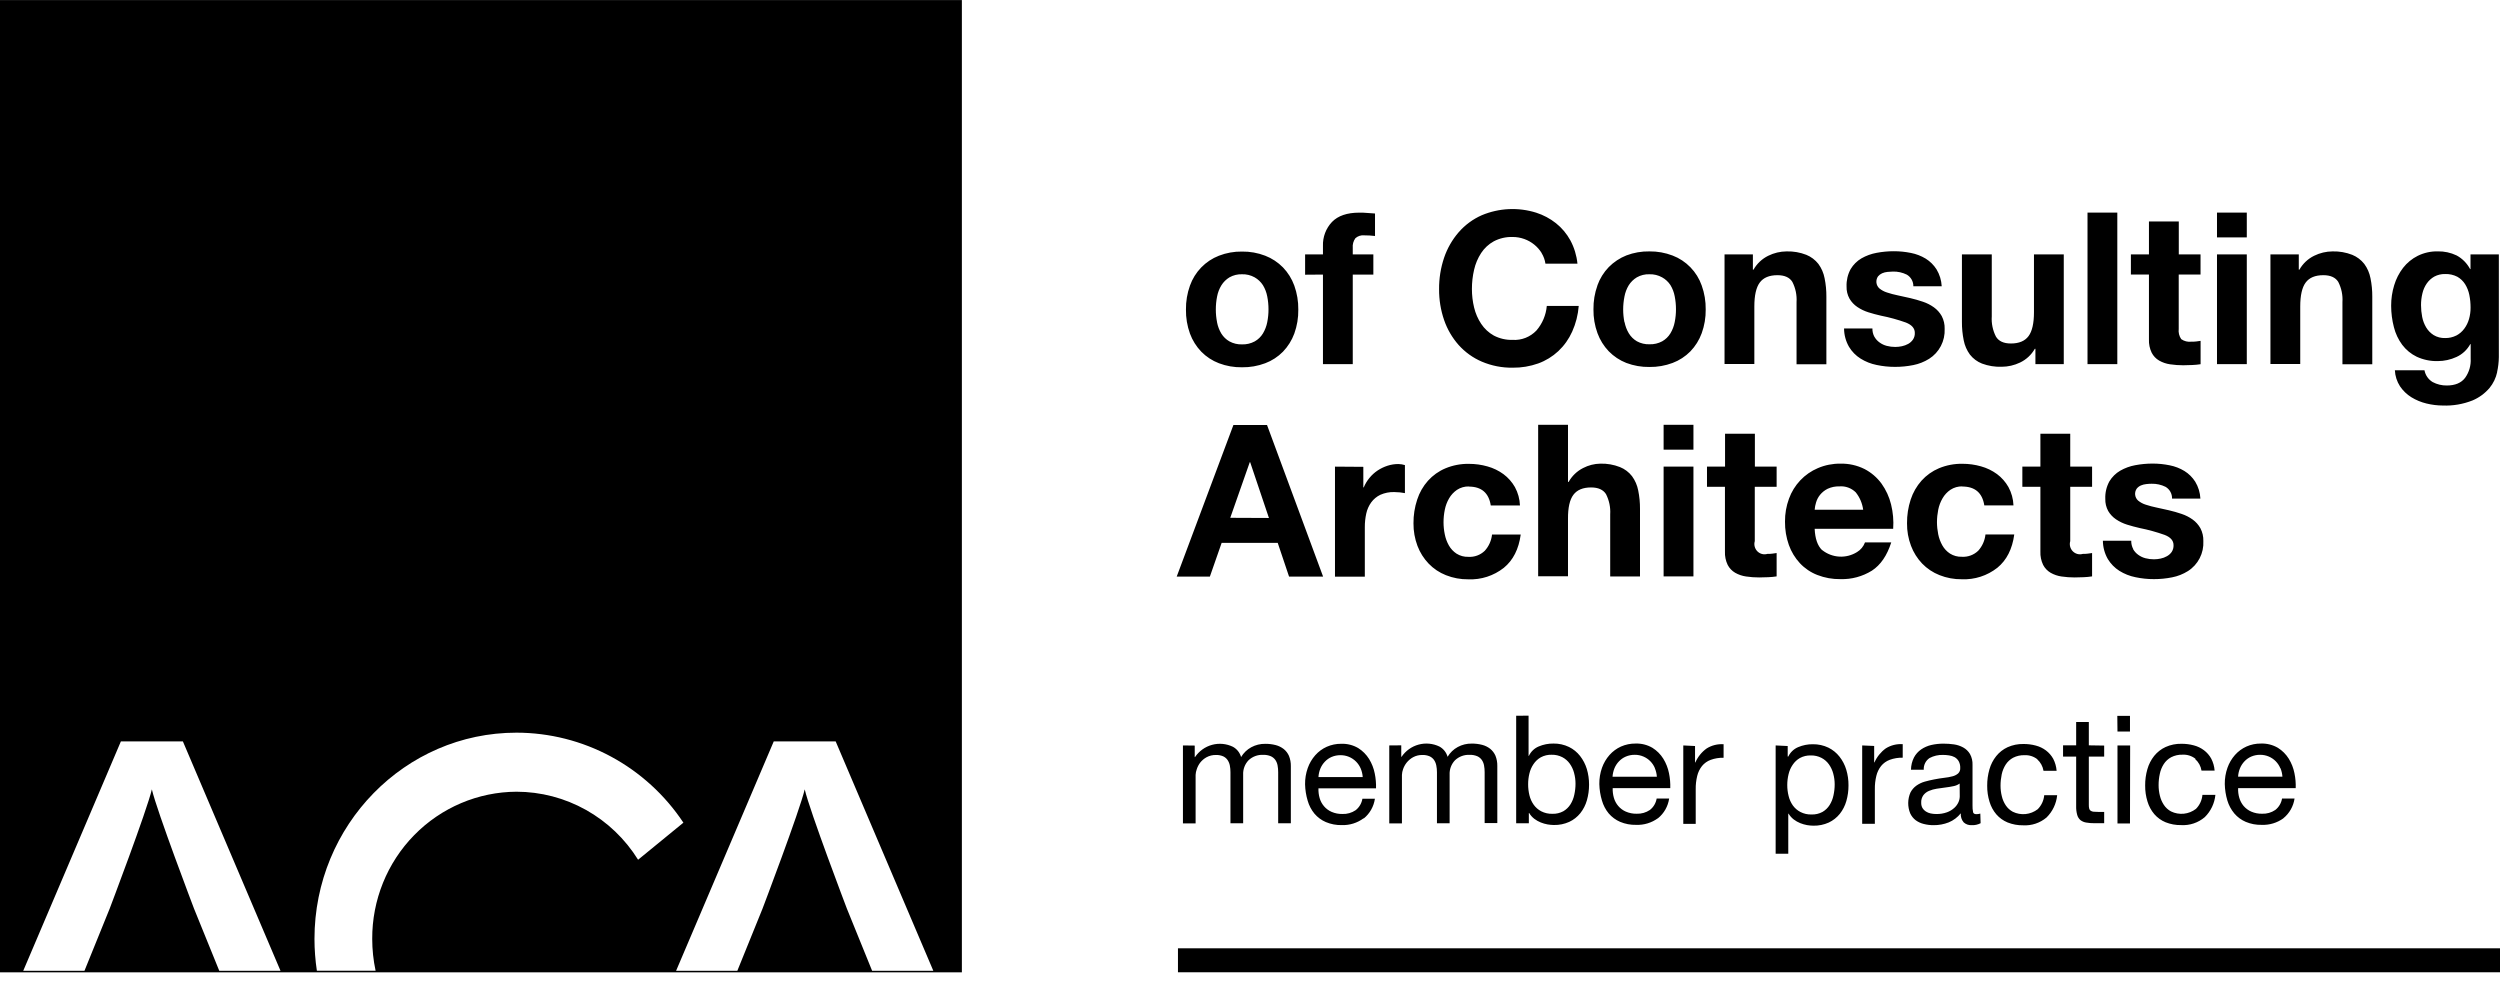 <?xml version="1.0" encoding="UTF-8"?>
<svg preserveAspectRatio="xMidYMid slice" xmlns="http://www.w3.org/2000/svg" width="252px" height="99px" viewBox="0 0 252 99" fill="none">
  <path d="M215.016 55.349C215.145 55.578 215.322 55.775 215.535 55.925C215.755 56.087 216.003 56.204 216.266 56.271C216.546 56.343 216.834 56.379 217.123 56.378C217.347 56.376 217.57 56.352 217.789 56.305C218.011 56.26 218.226 56.18 218.424 56.067C218.613 55.964 218.776 55.819 218.902 55.643C219.037 55.439 219.104 55.197 219.093 54.952C219.093 54.492 218.792 54.147 218.191 53.917C217.373 53.627 216.536 53.397 215.686 53.227C215.245 53.127 214.818 53.01 214.402 52.882C214.009 52.758 213.635 52.578 213.292 52.347C212.973 52.131 212.704 51.846 212.507 51.512C212.302 51.136 212.201 50.712 212.214 50.283C212.189 49.671 212.331 49.064 212.623 48.527C212.892 48.08 213.267 47.708 213.716 47.447C214.189 47.176 214.703 46.988 215.238 46.891C215.811 46.783 216.393 46.729 216.976 46.729C217.555 46.728 218.133 46.786 218.7 46.902C219.227 47.004 219.732 47.199 220.192 47.478C220.631 47.75 221.003 48.12 221.281 48.558C221.592 49.072 221.77 49.657 221.8 50.259H218.943C218.95 50.02 218.892 49.783 218.777 49.574C218.661 49.365 218.492 49.192 218.287 49.072C217.853 48.858 217.374 48.751 216.891 48.762C216.707 48.762 216.523 48.773 216.341 48.796C216.155 48.815 215.974 48.861 215.802 48.934C215.642 49.004 215.501 49.11 215.389 49.245C215.258 49.426 215.199 49.65 215.222 49.873C215.246 50.096 215.35 50.303 215.515 50.453C215.743 50.641 216.005 50.783 216.286 50.87C216.645 50.988 217.01 51.085 217.379 51.16C217.785 51.246 218.202 51.339 218.625 51.436C219.048 51.533 219.489 51.66 219.905 51.802C220.302 51.934 220.677 52.124 221.018 52.368C221.338 52.599 221.605 52.898 221.8 53.244C222.009 53.642 222.111 54.088 222.097 54.538C222.129 55.137 222.002 55.734 221.729 56.266C221.456 56.798 221.047 57.247 220.544 57.565C220.054 57.873 219.513 58.087 218.946 58.196C218.343 58.317 217.73 58.377 217.116 58.376C216.49 58.378 215.865 58.313 215.252 58.182C214.679 58.068 214.131 57.85 213.634 57.541C213.16 57.241 212.762 56.835 212.47 56.353C212.147 55.791 211.975 55.154 211.971 54.504H214.829C214.821 54.799 214.891 55.09 215.03 55.349H215.016ZM210.882 47.036V49.069H208.68V54.545C208.628 54.724 208.624 54.913 208.669 55.093C208.715 55.273 208.807 55.438 208.937 55.57C209.067 55.702 209.23 55.795 209.408 55.842C209.586 55.888 209.773 55.885 209.95 55.832C210.117 55.832 210.291 55.832 210.435 55.808C210.585 55.795 210.734 55.775 210.882 55.746V58.1C210.602 58.143 210.319 58.171 210.035 58.182C209.725 58.182 209.421 58.206 209.124 58.206C208.681 58.207 208.238 58.175 207.799 58.11C207.413 58.055 207.04 57.928 206.7 57.734C206.381 57.547 206.12 57.273 205.949 56.944C205.747 56.524 205.652 56.06 205.672 55.594V49.069H203.853V47.036H205.672V43.72H208.68V47.036H210.882ZM197.807 49.027C197.38 49.016 196.959 49.137 196.601 49.372C196.277 49.593 196.006 49.886 195.809 50.228C195.601 50.586 195.453 50.977 195.372 51.384C195.29 51.795 195.248 52.214 195.246 52.633C195.248 53.044 195.29 53.453 195.372 53.855C195.451 54.249 195.592 54.628 195.789 54.977C195.976 55.31 196.241 55.593 196.56 55.801C196.915 56.024 197.328 56.136 197.745 56.122C198.049 56.142 198.354 56.098 198.64 55.993C198.926 55.888 199.187 55.724 199.408 55.511C199.815 55.058 200.07 54.485 200.135 53.876H203.037C202.839 55.346 202.27 56.465 201.33 57.233C200.31 58.034 199.042 58.444 197.752 58.389C196.981 58.399 196.216 58.257 195.499 57.972C194.841 57.713 194.245 57.316 193.751 56.806C193.263 56.293 192.882 55.686 192.631 55.021C192.356 54.295 192.219 53.522 192.228 52.744C192.221 51.933 192.345 51.126 192.597 50.356C192.827 49.652 193.199 49.003 193.689 48.451C194.177 47.91 194.776 47.483 195.444 47.202C196.196 46.889 197.004 46.735 197.817 46.75C198.449 46.748 199.079 46.835 199.688 47.009C200.267 47.169 200.813 47.433 201.299 47.788C201.769 48.137 202.16 48.582 202.45 49.093C202.761 49.662 202.935 50.297 202.958 50.946H200.019C199.821 49.676 199.079 49.041 197.793 49.041L197.807 49.027ZM183.673 55.446C184.167 55.839 184.769 56.07 185.397 56.106C186.026 56.143 186.65 55.983 187.186 55.65C187.557 55.428 187.841 55.084 187.991 54.676H190.637C190.214 56.002 189.565 56.949 188.691 57.52C187.738 58.112 186.635 58.41 185.516 58.376C184.721 58.389 183.93 58.247 183.188 57.958C182.521 57.7 181.921 57.294 181.43 56.771C180.939 56.241 180.56 55.615 180.317 54.932C180.05 54.177 179.918 53.38 179.928 52.578C179.92 51.789 180.057 51.005 180.33 50.266C180.579 49.578 180.966 48.95 181.467 48.42C181.967 47.891 182.571 47.471 183.239 47.188C183.959 46.88 184.734 46.726 185.516 46.736C186.359 46.717 187.194 46.904 187.95 47.281C188.623 47.632 189.207 48.133 189.657 48.748C190.108 49.378 190.435 50.091 190.62 50.846C190.819 51.65 190.89 52.48 190.832 53.306H182.918C182.961 54.291 183.208 55.004 183.659 55.446H183.673ZM187.056 49.624C186.84 49.413 186.583 49.25 186.3 49.147C186.018 49.044 185.717 49.003 185.417 49.027C185.004 49.014 184.594 49.098 184.219 49.272C183.925 49.419 183.666 49.627 183.458 49.883C183.275 50.11 183.139 50.372 183.058 50.653C182.984 50.889 182.937 51.133 182.918 51.381H187.807C187.722 50.736 187.462 50.129 187.056 49.624ZM179.084 47.036V49.069H176.882V54.545C176.83 54.724 176.826 54.913 176.872 55.093C176.917 55.273 177.009 55.438 177.139 55.57C177.269 55.702 177.432 55.795 177.61 55.842C177.788 55.888 177.976 55.885 178.152 55.832C178.323 55.832 178.494 55.832 178.64 55.808C178.787 55.784 178.941 55.774 179.084 55.746V58.1C178.804 58.144 178.521 58.171 178.238 58.182C177.927 58.182 177.623 58.206 177.326 58.206C176.884 58.207 176.442 58.175 176.005 58.11C175.617 58.055 175.243 57.928 174.902 57.734C174.583 57.547 174.322 57.273 174.151 56.944C173.95 56.524 173.855 56.06 173.875 55.594V49.069H172.065V47.036H173.885V43.72H176.892V47.036H179.084ZM170.699 58.1H167.692V47.036H170.699V58.1ZM167.692 42.823H170.699V45.325H167.692V42.823ZM158.054 42.823V48.579H158.116C158.455 47.976 158.963 47.488 159.577 47.178C160.114 46.898 160.707 46.746 161.311 46.736C161.987 46.716 162.661 46.833 163.291 47.081C163.77 47.272 164.189 47.589 164.507 47.999C164.818 48.424 165.032 48.915 165.131 49.434C165.257 50.05 165.317 50.677 165.312 51.305V58.11H162.308V51.85C162.353 51.143 162.206 50.437 161.885 49.807C161.6 49.359 161.098 49.134 160.379 49.134C159.564 49.134 158.971 49.38 158.6 49.873C158.229 50.365 158.047 51.17 158.054 52.288V58.089H155.046V42.823H158.054ZM148.068 49.034C147.64 49.023 147.219 49.143 146.86 49.379C146.536 49.601 146.265 49.894 146.068 50.235C145.86 50.593 145.713 50.984 145.634 51.391C145.55 51.802 145.508 52.221 145.508 52.64C145.508 53.051 145.55 53.46 145.634 53.862C145.711 54.256 145.851 54.634 146.047 54.983C146.236 55.316 146.5 55.599 146.819 55.808C147.174 56.031 147.586 56.142 148.003 56.129C148.307 56.149 148.612 56.105 148.898 56C149.184 55.895 149.446 55.731 149.666 55.518C150.076 55.066 150.332 54.493 150.397 53.883H153.288C153.09 55.353 152.521 56.472 151.581 57.24C150.561 58.041 149.294 58.451 148.003 58.396C147.233 58.405 146.467 58.264 145.75 57.979C145.093 57.721 144.498 57.323 144.006 56.812C143.516 56.3 143.134 55.693 142.882 55.028C142.609 54.301 142.472 53.529 142.479 52.751C142.472 51.939 142.597 51.132 142.852 50.363C143.079 49.658 143.45 49.009 143.941 48.458C144.429 47.916 145.029 47.49 145.699 47.209C146.45 46.896 147.256 46.742 148.068 46.757C148.702 46.755 149.333 46.842 149.942 47.016C150.52 47.176 151.065 47.44 151.55 47.795C152.02 48.145 152.413 48.589 152.704 49.1C153.014 49.669 153.188 50.304 153.213 50.953H150.27C150.072 49.683 149.331 49.048 148.048 49.048L148.068 49.034ZM137.423 47.057V49.127H137.468C137.609 48.784 137.801 48.464 138.038 48.178C138.274 47.887 138.553 47.634 138.864 47.426C139.173 47.222 139.507 47.061 139.858 46.947C140.214 46.831 140.586 46.773 140.96 46.774C141.183 46.779 141.403 46.816 141.616 46.881V49.707C141.476 49.679 141.305 49.652 141.107 49.631C140.918 49.611 140.727 49.601 140.537 49.6C140.056 49.586 139.578 49.681 139.137 49.876C138.774 50.05 138.458 50.312 138.219 50.639C137.978 50.974 137.808 51.356 137.72 51.76C137.62 52.213 137.571 52.676 137.574 53.141V58.127H134.566V47.036L137.423 47.057ZM127.717 42.843L133.368 58.12H129.937L128.793 54.718H123.143L121.955 58.12H118.612L124.327 42.843H127.717ZM127.909 52.212L126.017 46.591H125.976L124.01 52.195L127.909 52.212Z" fill="black"></path>
  <path d="M251.713 37.516C251.586 38.102 251.322 38.649 250.942 39.11C250.476 39.655 249.892 40.084 249.235 40.362C248.28 40.743 247.256 40.918 246.23 40.877C245.677 40.874 245.126 40.806 244.588 40.673C244.051 40.544 243.538 40.331 243.066 40.042C242.612 39.76 242.222 39.385 241.922 38.941C241.609 38.458 241.43 37.899 241.403 37.322H244.387C244.432 37.569 244.529 37.803 244.672 38.008C244.814 38.214 244.999 38.386 245.213 38.513C245.651 38.746 246.139 38.864 246.633 38.858C247.48 38.858 248.094 38.599 248.484 38.085C248.888 37.521 249.085 36.833 249.044 36.139V34.686H249.003C248.691 35.258 248.205 35.712 247.617 35.98C247.022 36.256 246.376 36.398 245.722 36.398C244.992 36.415 244.269 36.266 243.605 35.959C243.031 35.681 242.531 35.269 242.144 34.758C241.752 34.228 241.468 33.626 241.307 32.985C241.123 32.279 241.029 31.551 241.028 30.821C241.025 30.119 241.129 29.421 241.335 28.75C241.525 28.115 241.829 27.521 242.233 26.997C242.628 26.489 243.131 26.077 243.704 25.79C244.333 25.479 245.026 25.324 245.725 25.338C246.379 25.324 247.028 25.464 247.62 25.745C248.201 26.057 248.677 26.538 248.986 27.125H249.027V25.641H251.884V35.994C251.877 36.505 251.817 37.014 251.706 37.512L251.713 37.516ZM247.596 33.823C247.912 33.657 248.186 33.422 248.398 33.133C248.615 32.841 248.777 32.511 248.876 32.16C248.983 31.789 249.036 31.404 249.033 31.018C249.036 30.583 248.994 30.149 248.907 29.724C248.831 29.342 248.687 28.977 248.484 28.647C248.288 28.337 248.019 28.079 247.702 27.898C247.322 27.702 246.899 27.607 246.473 27.622C246.094 27.612 245.719 27.7 245.384 27.877C245.082 28.047 244.822 28.283 244.622 28.568C244.412 28.87 244.262 29.211 244.179 29.572C244.085 29.96 244.038 30.359 244.039 30.759C244.04 31.157 244.078 31.555 244.155 31.946C244.227 32.32 244.364 32.678 244.558 33.005C244.745 33.318 245.002 33.581 245.309 33.775C245.66 33.986 246.064 34.09 246.473 34.075C246.862 34.083 247.247 33.995 247.596 33.82V33.823ZM231.718 25.641V27.184H231.779C232.122 26.577 232.639 26.088 233.261 25.783C233.841 25.495 234.478 25.344 235.125 25.341C235.801 25.323 236.474 25.44 237.105 25.686C237.582 25.881 238.001 26.197 238.32 26.604C238.632 27.029 238.845 27.52 238.945 28.04C239.07 28.655 239.131 29.282 239.126 29.91V36.715H236.118V30.455C236.165 29.748 236.019 29.041 235.695 28.412C235.412 27.964 234.913 27.739 234.193 27.739C233.373 27.739 232.783 27.984 232.414 28.478C232.045 28.971 231.864 29.779 231.864 30.893V36.694H228.86V25.641H231.718ZM226.477 36.705H223.473V25.641H226.477V36.705ZM223.473 21.428H226.477V23.93H223.473V21.428ZM221.814 25.641V27.674H219.615V33.15C219.57 33.515 219.66 33.884 219.868 34.185C220.166 34.396 220.531 34.487 220.892 34.441C221.059 34.441 221.233 34.441 221.377 34.42C221.526 34.407 221.674 34.387 221.82 34.358V36.712C221.54 36.756 221.257 36.783 220.974 36.794C220.663 36.794 220.363 36.819 220.066 36.819C219.622 36.819 219.18 36.787 218.741 36.722C218.355 36.667 217.982 36.539 217.642 36.346C217.322 36.16 217.061 35.886 216.891 35.556C216.689 35.136 216.594 34.672 216.614 34.206V27.674H214.794V25.641H216.614V22.325H219.622V25.641H221.814ZM213.425 36.705H210.421V21.428H213.425V36.705ZM205.17 36.705V35.162H205.109C204.765 35.763 204.248 36.245 203.627 36.542C203.045 36.822 202.408 36.969 201.763 36.97C201.09 36.993 200.419 36.884 199.787 36.649C199.307 36.462 198.887 36.149 198.568 35.742C198.256 35.316 198.043 34.826 197.943 34.306C197.818 33.691 197.757 33.064 197.762 32.436V25.641H200.77V31.891C200.723 32.598 200.87 33.305 201.193 33.934C201.473 34.394 201.974 34.624 202.695 34.624C203.515 34.624 204.105 34.379 204.474 33.885C204.843 33.392 205.024 32.584 205.024 31.47V25.641H208.028V36.705H205.17ZM188.94 33.944C189.068 34.173 189.246 34.37 189.459 34.52C189.679 34.681 189.927 34.798 190.19 34.865C190.47 34.938 190.758 34.974 191.047 34.972C191.271 34.971 191.494 34.947 191.713 34.9C191.934 34.853 192.148 34.774 192.347 34.665C192.535 34.56 192.697 34.414 192.822 34.237C192.959 34.035 193.027 33.792 193.013 33.547C193.013 33.092 192.713 32.75 192.115 32.512C191.296 32.221 190.458 31.99 189.606 31.822C189.169 31.723 188.742 31.608 188.326 31.477C187.932 31.353 187.559 31.173 187.216 30.942C186.896 30.727 186.627 30.441 186.431 30.107C186.223 29.732 186.12 29.307 186.134 28.878C186.111 28.265 186.253 27.658 186.547 27.122C186.815 26.675 187.189 26.303 187.636 26.042C188.11 25.771 188.626 25.583 189.162 25.486C189.734 25.378 190.315 25.323 190.897 25.324C191.476 25.323 192.053 25.381 192.621 25.496C193.148 25.599 193.654 25.794 194.116 26.073C194.555 26.347 194.927 26.717 195.205 27.156C195.515 27.67 195.693 28.253 195.724 28.854H192.866C192.869 28.618 192.809 28.385 192.693 28.179C192.577 27.974 192.41 27.803 192.208 27.684C191.772 27.468 191.292 27.362 190.808 27.374C190.624 27.376 190.441 27.387 190.258 27.408C190.072 27.425 189.89 27.472 189.719 27.546C189.56 27.617 189.418 27.723 189.306 27.857C189.178 28.039 189.12 28.262 189.143 28.485C189.166 28.707 189.269 28.913 189.432 29.064C189.661 29.253 189.924 29.395 190.207 29.482C190.564 29.6 190.928 29.697 191.296 29.772C191.706 29.858 192.122 29.951 192.546 30.048C192.978 30.148 193.405 30.27 193.826 30.414C194.223 30.545 194.598 30.736 194.939 30.98C195.26 31.211 195.528 31.51 195.724 31.856C195.933 32.254 196.035 32.7 196.021 33.15C196.048 33.749 195.918 34.344 195.642 34.875C195.367 35.405 194.957 35.852 194.454 36.17C193.963 36.476 193.422 36.69 192.856 36.801C192.254 36.922 191.641 36.982 191.026 36.981C190.4 36.983 189.775 36.918 189.162 36.788C188.589 36.673 188.041 36.456 187.544 36.146C187.069 35.848 186.67 35.441 186.38 34.959C186.056 34.397 185.884 33.759 185.881 33.109H188.739C188.731 33.404 188.801 33.695 188.94 33.954V33.944ZM176.691 25.641V27.184H176.752C177.096 26.577 177.613 26.089 178.234 25.783C178.815 25.495 179.452 25.344 180.098 25.341C180.774 25.323 181.447 25.44 182.078 25.686C182.556 25.88 182.975 26.196 183.294 26.604C183.605 27.029 183.819 27.52 183.918 28.04C184.044 28.655 184.104 29.282 184.099 29.91V36.715H181.092V30.455C181.138 29.748 180.992 29.041 180.668 28.412C180.388 27.964 179.888 27.739 179.166 27.739C178.347 27.739 177.756 27.984 177.387 28.478C177.019 28.971 176.838 29.779 176.838 30.893V36.694H173.833V25.641H176.691ZM161.014 28.778C161.262 28.083 161.654 27.45 162.164 26.922C162.671 26.41 163.277 26.009 163.943 25.745C164.684 25.464 165.47 25.327 166.261 25.341C167.06 25.331 167.853 25.473 168.6 25.759C169.276 26.017 169.889 26.42 170.395 26.942C170.902 27.463 171.29 28.09 171.532 28.778C171.81 29.552 171.946 30.37 171.935 31.194C171.946 32.01 171.809 32.822 171.532 33.589C171.282 34.273 170.893 34.898 170.389 35.421C169.882 35.934 169.272 36.331 168.6 36.584C167.852 36.865 167.059 37.003 166.261 36.991C165.467 37.003 164.677 36.865 163.933 36.584C163.268 36.324 162.665 35.924 162.164 35.411C161.662 34.887 161.273 34.263 161.024 33.578C160.746 32.812 160.609 32 160.621 31.183C160.609 30.36 160.745 29.541 161.024 28.768L161.014 28.778ZM163.755 32.467C163.831 32.868 163.977 33.253 164.186 33.602C164.388 33.933 164.668 34.209 165.001 34.403C165.391 34.616 165.829 34.719 166.271 34.703C166.717 34.718 167.158 34.615 167.552 34.403C167.89 34.212 168.175 33.936 168.378 33.602C168.588 33.253 168.735 32.868 168.811 32.467C168.897 32.041 168.939 31.608 168.938 31.173C168.939 30.735 168.896 30.298 168.811 29.869C168.737 29.466 168.59 29.082 168.378 28.733C168.165 28.41 167.878 28.144 167.541 27.957C167.15 27.738 166.708 27.631 166.261 27.646C165.818 27.63 165.378 27.737 164.991 27.957C164.661 28.155 164.381 28.43 164.175 28.757C163.964 29.106 163.819 29.491 163.745 29.893C163.659 30.322 163.616 30.759 163.615 31.197C163.615 31.632 163.659 32.065 163.745 32.491L163.755 32.467ZM155.398 25.503C155.199 25.181 154.947 24.895 154.654 24.658C154.353 24.414 154.014 24.222 153.65 24.092C153.273 23.956 152.876 23.887 152.476 23.888C151.814 23.867 151.158 24.018 150.571 24.326C150.059 24.609 149.623 25.013 149.301 25.503C148.967 26.016 148.726 26.585 148.59 27.184C148.442 27.822 148.367 28.475 148.369 29.13C148.368 29.76 148.442 30.388 148.59 31C148.729 31.585 148.969 32.14 149.301 32.64C149.625 33.131 150.062 33.537 150.574 33.823C151.162 34.13 151.818 34.281 152.479 34.261C152.921 34.288 153.363 34.217 153.776 34.055C154.188 33.892 154.561 33.641 154.869 33.319C155.47 32.626 155.837 31.757 155.917 30.838H159.136C159.067 31.733 158.844 32.609 158.477 33.426C158.145 34.169 157.671 34.838 157.081 35.393C156.493 35.941 155.802 36.364 155.05 36.636C154.227 36.928 153.361 37.073 152.489 37.063C151.417 37.081 150.354 36.873 149.365 36.453C148.475 36.071 147.677 35.497 147.027 34.772C146.381 34.04 145.884 33.186 145.566 32.26C145.223 31.262 145.052 30.211 145.06 29.154C145.05 28.074 145.221 26.999 145.566 25.976C145.885 25.036 146.381 24.168 147.027 23.419C147.672 22.677 148.47 22.088 149.365 21.694C151.108 20.964 153.047 20.874 154.848 21.438C155.569 21.669 156.243 22.027 156.839 22.498C157.431 22.97 157.924 23.556 158.29 24.223C158.682 24.951 158.925 25.752 159.007 26.576H155.78C155.726 26.201 155.596 25.84 155.398 25.517V25.503ZM131.555 27.691V25.645H133.354V24.789C133.338 24.345 133.411 23.903 133.567 23.488C133.724 23.073 133.961 22.694 134.265 22.373C134.871 21.748 135.788 21.435 137.017 21.435C137.283 21.435 137.553 21.435 137.819 21.466L138.601 21.521V23.788C138.236 23.743 137.869 23.721 137.502 23.723C137.344 23.707 137.184 23.725 137.033 23.775C136.882 23.825 136.743 23.906 136.624 24.012C136.42 24.292 136.325 24.639 136.358 24.986V25.645H138.434V27.677H136.358V36.705H133.354V27.677L131.555 27.691ZM119.947 28.792C120.191 28.106 120.578 27.482 121.082 26.961C121.587 26.441 122.196 26.036 122.869 25.776C123.611 25.487 124.4 25.346 125.194 25.358C125.993 25.346 126.787 25.488 127.533 25.776C128.205 26.035 128.815 26.437 129.322 26.953C129.828 27.477 130.217 28.104 130.466 28.792C130.743 29.566 130.879 30.384 130.868 31.207C130.881 32.031 130.745 32.849 130.466 33.623C130.215 34.307 129.825 34.929 129.322 35.452C128.816 35.966 128.206 36.363 127.533 36.615C126.785 36.896 125.992 37.034 125.194 37.022C124.401 37.035 123.612 36.897 122.869 36.615C122.201 36.361 121.594 35.964 121.091 35.452C120.588 34.929 120.198 34.307 119.947 33.623C119.668 32.849 119.532 32.031 119.544 31.207C119.533 30.384 119.67 29.566 119.947 28.792ZM122.678 32.491C122.755 32.893 122.902 33.277 123.112 33.627C123.315 33.953 123.595 34.224 123.928 34.413C124.317 34.626 124.756 34.729 125.198 34.714C125.643 34.729 126.085 34.625 126.478 34.413C126.817 34.222 127.101 33.947 127.304 33.613C127.514 33.263 127.661 32.879 127.738 32.477C127.823 32.051 127.866 31.618 127.864 31.183C127.865 30.745 127.823 30.308 127.738 29.879C127.663 29.478 127.516 29.094 127.304 28.747C127.093 28.42 126.807 28.149 126.471 27.957C126.08 27.738 125.638 27.631 125.191 27.646C124.75 27.631 124.313 27.739 123.928 27.957C123.598 28.157 123.32 28.432 123.115 28.761C122.903 29.108 122.756 29.492 122.682 29.893C122.597 30.322 122.554 30.759 122.555 31.197C122.554 31.632 122.596 32.065 122.682 32.491" fill="black"></path>
  <path d="M0 0.005V98.008H96.957V0.005H0ZM22.102 97.856C21.955 97.511 19.555 91.583 19.555 91.583C19.555 91.583 15.8 81.72 15.308 79.567C14.806 81.72 11.058 91.583 11.058 91.583L8.514 97.856H2.342L12.184 74.736H18.436L28.275 97.856H22.102ZM52.063 79.805C48.188 79.824 44.479 81.398 41.752 84.181C39.025 86.963 37.502 90.727 37.52 94.644C37.52 95.723 37.635 96.799 37.861 97.853H31.941C31.781 96.791 31.7 95.718 31.699 94.644C31.699 83.17 40.818 73.853 52.063 73.853C55.388 73.856 58.662 74.685 61.595 76.267C64.529 77.849 67.033 80.135 68.887 82.925L64.32 86.662C63.016 84.565 61.209 82.837 59.065 81.638C56.922 80.439 54.513 79.808 52.063 79.805ZM87.91 97.856C87.763 97.511 85.363 91.583 85.363 91.583C85.363 91.583 81.608 81.72 81.116 79.567C80.615 81.72 76.866 91.583 76.866 91.583L74.323 97.856H68.15L77.993 74.736H84.237L94.079 97.856H87.91Z" fill="black"></path>
  <path d="M252 95.589H118.738V98.005H252V95.589Z" fill="black"></path>
  <path d="M230.174 82.48C229.537 82.942 228.766 83.177 227.983 83.146C227.429 83.16 226.879 83.056 226.368 82.842C225.925 82.652 225.531 82.362 225.217 81.993C224.898 81.611 224.66 81.167 224.517 80.689C224.358 80.151 224.27 79.594 224.258 79.032C224.251 78.474 224.342 77.919 224.528 77.393C224.696 76.918 224.953 76.48 225.285 76.103C225.607 75.739 226.002 75.449 226.443 75.25C226.904 75.046 227.404 74.944 227.907 74.95C228.505 74.929 229.097 75.079 229.614 75.382C230.058 75.659 230.433 76.035 230.71 76.482C230.985 76.93 231.178 77.423 231.28 77.939C231.383 78.433 231.425 78.938 231.407 79.443H225.603C225.588 79.774 225.629 80.106 225.722 80.423C225.809 80.723 225.956 81.002 226.156 81.241C226.367 81.486 226.629 81.681 226.924 81.81C227.27 81.96 227.644 82.032 228.02 82.024C228.491 82.044 228.957 81.911 229.348 81.645C229.711 81.36 229.955 80.947 230.031 80.489H231.291C231.177 81.272 230.775 81.984 230.164 82.48H230.174ZM229.857 77.438C229.639 76.907 229.223 76.485 228.699 76.261C228.422 76.142 228.123 76.082 227.822 76.085C227.515 76.081 227.21 76.141 226.928 76.261C226.67 76.372 226.437 76.535 226.245 76.741C226.054 76.941 225.901 77.175 225.794 77.431C225.681 77.704 225.615 77.995 225.6 78.29H230.068C230.049 77.993 229.981 77.7 229.867 77.424L229.857 77.438ZM221.298 76.482C220.93 76.194 220.472 76.048 220.007 76.072C219.606 76.058 219.208 76.147 218.85 76.33C218.549 76.494 218.293 76.731 218.106 77.021C217.915 77.32 217.78 77.652 217.71 78.001C217.627 78.377 217.586 78.761 217.587 79.146C217.587 79.505 217.63 79.862 217.717 80.209C217.795 80.536 217.929 80.847 218.113 81.127C218.296 81.405 218.544 81.633 218.836 81.79C219.238 81.987 219.686 82.067 220.13 82.022C220.575 81.977 220.998 81.808 221.353 81.534C221.729 81.156 221.96 80.654 222.005 80.12H223.312C223.229 80.974 222.849 81.771 222.24 82.369C221.578 82.934 220.726 83.221 219.861 83.17C219.324 83.18 218.79 83.082 218.29 82.884C217.852 82.703 217.462 82.422 217.15 82.062C216.838 81.692 216.606 81.261 216.467 80.796C216.305 80.272 216.226 79.726 216.232 79.177C216.227 78.621 216.303 78.066 216.457 77.531C216.595 77.045 216.827 76.591 217.14 76.196C217.451 75.812 217.844 75.505 218.29 75.299C218.796 75.072 219.345 74.961 219.898 74.974C220.316 74.971 220.733 75.024 221.137 75.133C221.508 75.228 221.855 75.396 222.162 75.626C222.461 75.852 222.71 76.139 222.892 76.469C223.086 76.843 223.202 77.254 223.234 77.676H221.912C221.841 77.229 221.617 76.82 221.281 76.52L221.298 76.482ZM214.702 83.004H213.442V75.14H214.719L214.702 83.004ZM213.425 72.162H214.702V73.742H213.442L213.425 72.162ZM212.101 75.154V76.268H210.554V81.144C210.55 81.266 210.562 81.388 210.592 81.507C210.612 81.593 210.663 81.67 210.735 81.721C210.822 81.778 210.922 81.812 211.025 81.821C211.188 81.836 211.35 81.843 211.513 81.841H212.101V82.98H211.124C210.839 82.984 210.555 82.96 210.274 82.911C210.067 82.877 209.871 82.792 209.704 82.663C209.549 82.526 209.438 82.346 209.383 82.145C209.304 81.859 209.268 81.562 209.277 81.265V76.268H207.956V75.13H209.277V72.776H210.554V75.13L212.101 75.154ZM205.365 76.534C204.997 76.245 204.539 76.1 204.074 76.123C203.673 76.11 203.275 76.199 202.917 76.382C202.616 76.546 202.36 76.783 202.173 77.072C201.982 77.372 201.847 77.704 201.773 78.052C201.694 78.429 201.653 78.813 201.654 79.198C201.653 79.556 201.697 79.913 201.784 80.261C201.86 80.588 201.994 80.899 202.18 81.179C202.36 81.449 202.602 81.67 202.886 81.824C203.288 82.021 203.736 82.102 204.18 82.057C204.624 82.012 205.048 81.843 205.402 81.569C205.779 81.19 206.011 80.689 206.058 80.154H207.362C207.279 81.008 206.899 81.805 206.29 82.404C205.633 82.957 204.792 83.239 203.938 83.191C203.401 83.2 202.867 83.103 202.367 82.904C201.929 82.724 201.539 82.443 201.227 82.083C200.914 81.714 200.682 81.282 200.544 80.817C200.382 80.293 200.303 79.747 200.309 79.198C200.305 78.641 200.381 78.087 200.534 77.552C200.671 77.065 200.903 76.611 201.217 76.217C201.526 75.832 201.918 75.525 202.364 75.319C202.87 75.093 203.419 74.982 203.972 74.995C204.39 74.992 204.807 75.045 205.211 75.154C205.581 75.249 205.929 75.417 206.235 75.647C206.534 75.874 206.783 76.16 206.966 76.489C207.159 76.865 207.275 77.275 207.307 77.697H205.986C205.913 77.25 205.69 76.842 205.355 76.541L205.365 76.534ZM197.543 80.285C197.539 80.487 197.494 80.685 197.41 80.868C197.31 81.087 197.166 81.282 196.987 81.441C196.773 81.634 196.523 81.783 196.253 81.879C195.906 82.003 195.539 82.062 195.171 82.052C194.979 82.054 194.788 82.034 194.601 81.993C194.432 81.957 194.271 81.89 194.126 81.797C193.987 81.71 193.87 81.592 193.785 81.451C193.696 81.288 193.652 81.103 193.658 80.917C193.642 80.645 193.72 80.375 193.877 80.154C194.025 79.963 194.219 79.815 194.44 79.723C194.691 79.617 194.953 79.543 195.222 79.502C195.512 79.457 195.799 79.415 196.082 79.381C196.366 79.347 196.642 79.302 196.902 79.246C197.129 79.206 197.344 79.115 197.533 78.981L197.543 80.285ZM199.616 82.01C199.489 82.047 199.358 82.067 199.227 82.069C199.025 82.069 198.909 82 198.885 81.859C198.841 81.64 198.823 81.416 198.83 81.193V77.11C198.847 76.724 198.759 76.341 198.574 76.003C198.408 75.726 198.173 75.499 197.892 75.344C197.599 75.184 197.282 75.079 196.953 75.033C196.607 74.984 196.258 74.96 195.908 74.96C195.492 74.958 195.078 75.003 194.672 75.095C194.307 75.18 193.959 75.332 193.648 75.544C193.348 75.752 193.101 76.03 192.928 76.355C192.735 76.737 192.633 77.158 192.627 77.587H193.914C193.901 77.356 193.949 77.126 194.051 76.919C194.153 76.713 194.308 76.537 194.498 76.41C194.919 76.187 195.389 76.079 195.864 76.096C196.067 76.097 196.27 76.113 196.471 76.144C196.666 76.17 196.855 76.231 197.028 76.323C197.194 76.419 197.332 76.555 197.431 76.72C197.547 76.931 197.603 77.17 197.591 77.411C197.599 77.513 197.584 77.615 197.547 77.711C197.51 77.806 197.453 77.892 197.38 77.963C197.215 78.103 197.019 78.203 196.809 78.253C196.536 78.325 196.257 78.375 195.976 78.404C195.659 78.442 195.328 78.494 194.976 78.563C194.624 78.632 194.324 78.701 194.007 78.791C193.706 78.877 193.423 79.014 193.167 79.195C192.918 79.375 192.715 79.611 192.573 79.885C192.428 80.215 192.352 80.572 192.348 80.933C192.344 81.294 192.412 81.653 192.549 81.986C192.674 82.258 192.863 82.495 193.098 82.677C193.344 82.857 193.622 82.986 193.918 83.056C194.244 83.139 194.579 83.18 194.915 83.177C195.432 83.181 195.945 83.086 196.427 82.897C196.905 82.701 197.326 82.385 197.649 81.98C197.634 82.145 197.652 82.311 197.703 82.469C197.753 82.627 197.835 82.772 197.943 82.897C198.159 83.092 198.442 83.192 198.731 83.177C199.048 83.194 199.364 83.126 199.646 82.98L199.616 82.01ZM188.916 75.192V76.848H188.947C189.197 76.284 189.59 75.797 190.087 75.437C190.598 75.118 191.195 74.97 191.794 75.012V76.375C191.349 76.365 190.906 76.437 190.487 76.589C190.147 76.715 189.847 76.929 189.616 77.21C189.386 77.503 189.221 77.844 189.135 78.208C189.028 78.647 188.977 79.098 188.985 79.55V83.042H187.708V75.14L188.916 75.192ZM184.792 77.98C184.703 77.644 184.555 77.327 184.355 77.045C184.159 76.77 183.902 76.547 183.604 76.393C183.271 76.223 182.902 76.139 182.529 76.148C182.147 76.136 181.769 76.225 181.433 76.406C181.138 76.575 180.887 76.811 180.699 77.097C180.504 77.384 180.364 77.706 180.286 78.046C180.2 78.398 180.157 78.759 180.156 79.122C180.154 79.499 180.2 79.875 180.293 80.24C180.374 80.581 180.519 80.903 180.719 81.189C180.92 81.465 181.18 81.691 181.481 81.848C181.828 82.026 182.214 82.113 182.604 82.1C182.989 82.114 183.37 82.025 183.71 81.841C183.999 81.672 184.244 81.436 184.423 81.151C184.61 80.853 184.742 80.524 184.813 80.178C184.895 79.81 184.937 79.434 184.936 79.057C184.936 78.695 184.888 78.335 184.792 77.987V77.98ZM180.2 75.199V76.261H180.258C180.463 75.833 180.817 75.495 181.252 75.312C181.722 75.112 182.227 75.013 182.737 75.019C183.28 75.011 183.817 75.129 184.307 75.364C184.74 75.579 185.12 75.887 185.42 76.268C185.728 76.659 185.96 77.105 186.103 77.583C186.257 78.094 186.333 78.626 186.328 79.16C186.332 79.695 186.259 80.227 186.113 80.741C185.98 81.213 185.755 81.654 185.451 82.038C185.151 82.41 184.772 82.708 184.342 82.911C183.852 83.133 183.321 83.241 182.785 83.229C182.571 83.226 182.357 83.206 182.146 83.17C181.913 83.127 181.684 83.061 181.464 82.973C181.23 82.879 181.009 82.754 180.808 82.601C180.601 82.44 180.425 82.243 180.289 82.017H180.258V86.055H178.985V75.14L180.2 75.199ZM170.86 75.199V76.855H170.89C171.139 76.29 171.532 75.802 172.031 75.444C172.542 75.125 173.139 74.977 173.738 75.019V76.382C173.293 76.371 172.849 76.444 172.43 76.596C172.091 76.722 171.79 76.936 171.56 77.217C171.329 77.51 171.165 77.851 171.078 78.215C170.971 78.654 170.921 79.105 170.928 79.557V83.049H169.675V75.14L170.86 75.199ZM167.115 82.48C166.478 82.942 165.706 83.177 164.923 83.146C164.369 83.16 163.819 83.056 163.308 82.842C162.866 82.651 162.472 82.361 162.157 81.993C161.843 81.611 161.611 81.167 161.475 80.689C161.314 80.151 161.225 79.594 161.212 79.032C161.205 78.474 161.296 77.919 161.481 77.393C161.65 76.918 161.907 76.48 162.239 76.103C162.562 75.74 162.956 75.45 163.397 75.25C163.858 75.047 164.358 74.945 164.861 74.95C165.459 74.929 166.051 75.079 166.568 75.382C167.012 75.659 167.387 76.035 167.664 76.482C167.938 76.93 168.132 77.423 168.234 77.939C168.336 78.433 168.38 78.938 168.364 79.443H162.56C162.547 79.774 162.588 80.105 162.68 80.423C162.766 80.724 162.915 81.003 163.117 81.241C163.326 81.487 163.587 81.682 163.882 81.81C164.228 81.96 164.601 82.032 164.977 82.024C165.45 82.043 165.916 81.91 166.309 81.645C166.673 81.361 166.917 80.948 166.992 80.489H168.251C168.138 81.272 167.736 81.984 167.125 82.48H167.115ZM166.818 77.438C166.6 76.907 166.184 76.485 165.66 76.261C165.383 76.141 165.084 76.081 164.783 76.085C164.47 76.081 164.159 76.143 163.871 76.268C163.614 76.379 163.381 76.543 163.188 76.748C162.997 76.948 162.845 77.182 162.738 77.438C162.628 77.712 162.562 78.002 162.543 78.297H167.012C166.993 77.999 166.924 77.706 166.807 77.431L166.818 77.438ZM158.668 77.911C158.58 77.575 158.432 77.258 158.231 76.976C158.035 76.701 157.778 76.478 157.48 76.323C157.148 76.154 156.78 76.07 156.408 76.079C156.027 76.066 155.649 76.156 155.312 76.337C155.016 76.505 154.763 76.742 154.575 77.028C154.38 77.315 154.24 77.637 154.162 77.977C154.077 78.329 154.035 78.691 154.036 79.053C154.034 79.43 154.079 79.805 154.169 80.171C154.251 80.512 154.397 80.834 154.599 81.12C154.797 81.397 155.057 81.622 155.357 81.779C155.706 81.957 156.093 82.044 156.483 82.031C156.867 82.045 157.248 81.956 157.586 81.772C157.875 81.603 158.12 81.367 158.3 81.082C158.487 80.784 158.618 80.455 158.689 80.109C158.771 79.741 158.813 79.365 158.812 78.988C158.812 78.626 158.764 78.266 158.668 77.918V77.911ZM154.08 72.138V76.192H154.111C154.313 75.763 154.666 75.425 155.101 75.243C155.571 75.043 156.076 74.944 156.586 74.95C157.129 74.941 157.666 75.059 158.156 75.295C158.59 75.508 158.97 75.817 159.269 76.199C159.576 76.591 159.807 77.037 159.952 77.514C160.104 78.025 160.18 78.557 160.177 79.091C160.179 79.626 160.106 80.158 159.959 80.672C159.825 81.144 159.6 81.585 159.297 81.969C158.997 82.341 158.618 82.64 158.187 82.842C157.698 83.064 157.166 83.172 156.63 83.16C156.416 83.157 156.203 83.137 155.992 83.101C155.758 83.058 155.53 82.992 155.309 82.904C155.075 82.81 154.855 82.685 154.654 82.532C154.447 82.371 154.272 82.174 154.138 81.948H154.107V82.984H152.83V72.148L154.08 72.138ZM141.247 75.13V76.286H141.278C141.686 75.682 142.296 75.245 142.995 75.055C143.694 74.866 144.438 74.935 145.091 75.25C145.29 75.358 145.466 75.505 145.608 75.683C145.75 75.861 145.855 76.066 145.917 76.286C146.164 75.87 146.518 75.528 146.941 75.299C147.372 75.064 147.855 74.946 148.344 74.954C148.701 74.949 149.057 74.992 149.403 75.081C149.698 75.157 149.974 75.293 150.215 75.481C150.442 75.666 150.622 75.903 150.741 76.172C150.872 76.5 150.936 76.853 150.929 77.207V82.963H149.652V77.842C149.654 77.61 149.633 77.379 149.591 77.152C149.555 76.954 149.478 76.765 149.365 76.6C149.248 76.437 149.09 76.308 148.908 76.227C148.668 76.127 148.409 76.08 148.15 76.089C147.878 76.074 147.606 76.115 147.35 76.209C147.094 76.303 146.86 76.449 146.661 76.638C146.478 76.83 146.335 77.059 146.242 77.309C146.15 77.56 146.109 77.827 146.122 78.094V82.984H144.845V77.842C144.846 77.61 144.823 77.379 144.777 77.152C144.738 76.953 144.659 76.763 144.545 76.596C144.43 76.439 144.277 76.314 144.101 76.234C143.875 76.139 143.632 76.094 143.387 76.103C143.056 76.093 142.727 76.171 142.435 76.33C142.185 76.469 141.965 76.655 141.786 76.879C141.631 77.077 141.509 77.3 141.428 77.538C141.361 77.721 141.323 77.913 141.315 78.108V82.997H140.038V75.14L141.247 75.13ZM137.454 82.48C136.82 82.951 136.048 83.194 135.262 83.17C134.709 83.184 134.159 83.08 133.647 82.866C133.204 82.677 132.811 82.386 132.497 82.017C132.183 81.635 131.95 81.191 131.814 80.713C131.653 80.175 131.565 79.618 131.551 79.057C131.544 78.498 131.635 77.943 131.821 77.418C131.989 76.942 132.246 76.504 132.579 76.127C132.901 75.763 133.295 75.473 133.736 75.275C134.198 75.071 134.697 74.968 135.201 74.974C135.798 74.953 136.39 75.103 136.908 75.406C137.351 75.683 137.726 76.06 138.004 76.506C138.279 76.953 138.472 77.446 138.574 77.963C138.676 78.457 138.719 78.962 138.703 79.467H132.9C132.888 79.798 132.929 80.129 133.019 80.447C133.105 80.748 133.254 81.027 133.456 81.265C133.665 81.511 133.927 81.706 134.221 81.835C134.567 81.984 134.941 82.057 135.317 82.049C135.789 82.068 136.255 81.935 136.648 81.669C137.012 81.384 137.255 80.971 137.331 80.513H138.591C138.477 81.296 138.075 82.008 137.464 82.504L137.454 82.48ZM137.157 77.462C137.047 77.205 136.889 76.971 136.693 76.772C136.487 76.564 136.242 76.399 135.972 76.288C135.702 76.176 135.413 76.12 135.122 76.123C134.815 76.119 134.51 76.179 134.228 76.299C133.97 76.41 133.738 76.574 133.545 76.779C133.354 76.979 133.201 77.213 133.094 77.469C132.982 77.743 132.916 78.033 132.9 78.329H137.362C137.343 78.03 137.273 77.737 137.157 77.462ZM120.428 75.154V76.31H120.459C120.869 75.706 121.478 75.269 122.178 75.079C122.878 74.889 123.622 74.959 124.276 75.275C124.474 75.383 124.65 75.531 124.792 75.708C124.933 75.886 125.039 76.091 125.102 76.31C125.35 75.894 125.704 75.553 126.126 75.323C126.559 75.089 127.043 74.97 127.533 74.978C127.89 74.973 128.245 75.016 128.591 75.105C128.886 75.182 129.162 75.318 129.404 75.506C129.631 75.69 129.811 75.927 129.929 76.196C130.061 76.525 130.124 76.877 130.117 77.231V82.987H128.84V77.842C128.842 77.61 128.821 77.379 128.779 77.152C128.744 76.954 128.667 76.765 128.554 76.6C128.436 76.437 128.278 76.309 128.096 76.227C127.856 76.128 127.598 76.081 127.338 76.089C127.066 76.074 126.794 76.115 126.538 76.209C126.282 76.303 126.048 76.449 125.85 76.638C125.666 76.83 125.524 77.059 125.431 77.309C125.338 77.56 125.297 77.827 125.31 78.094V82.984H124.03V77.842C124.032 77.61 124.01 77.379 123.965 77.152C123.925 76.952 123.845 76.763 123.73 76.596C123.617 76.438 123.465 76.313 123.289 76.234C123.063 76.139 122.82 76.094 122.576 76.103C122.243 76.093 121.913 76.172 121.62 76.33C121.37 76.468 121.151 76.654 120.975 76.879C120.825 77.078 120.71 77.301 120.633 77.538C120.566 77.721 120.527 77.913 120.517 78.108V82.997H119.24V75.14L120.428 75.154Z" fill="black"></path>
</svg>
